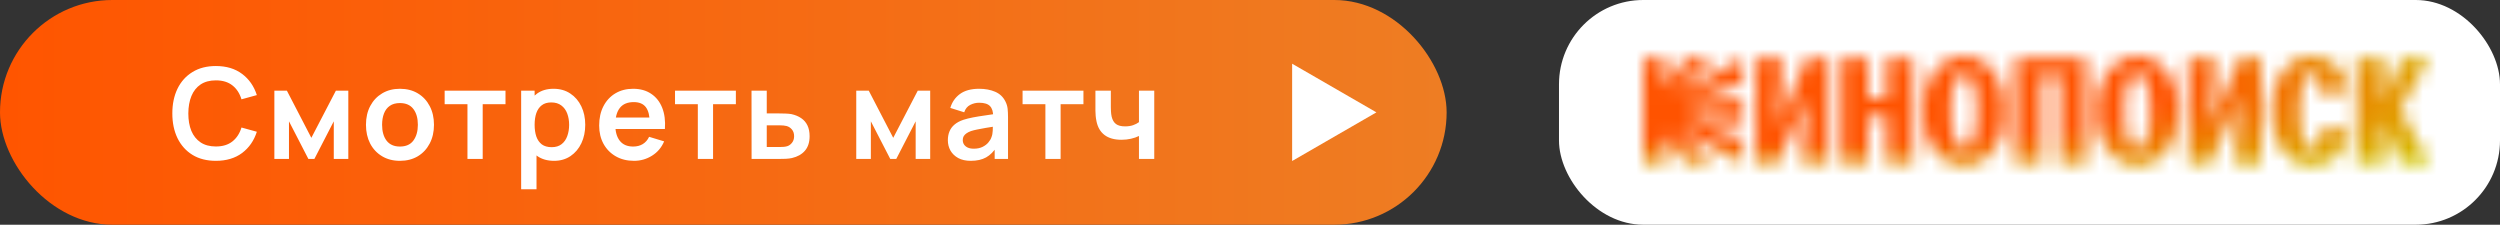 <svg width="178" height="16" viewBox="0 0 178 16" fill="none" xmlns="http://www.w3.org/2000/svg">
<rect x="0" y="0" width="178" height="16" fill="#333333" stroke="none"/>
<rect width="103" height="16" rx="8" fill="url(#paint0_linear_1_631)"/>
<path d="M15.37 11.451C14.723 11.451 14.168 11.31 13.706 11.028C13.243 10.743 12.888 10.347 12.639 9.84C12.393 9.333 12.27 8.745 12.27 8.076C12.27 7.407 12.393 6.819 12.639 6.312C12.888 5.805 13.243 5.41 13.706 5.128C14.168 4.843 14.723 4.701 15.37 4.701C16.117 4.701 16.74 4.888 17.238 5.263C17.736 5.635 18.085 6.138 18.287 6.771L17.193 7.072C17.067 6.649 16.852 6.319 16.549 6.082C16.247 5.842 15.854 5.722 15.37 5.722C14.935 5.722 14.572 5.82 14.281 6.015C13.993 6.21 13.776 6.484 13.629 6.838C13.485 7.189 13.412 7.602 13.409 8.076C13.409 8.55 13.48 8.964 13.624 9.318C13.771 9.669 13.991 9.942 14.281 10.137C14.572 10.332 14.935 10.429 15.37 10.429C15.854 10.429 16.247 10.309 16.549 10.069C16.852 9.829 17.067 9.499 17.193 9.079L18.287 9.381C18.085 10.014 17.736 10.518 17.238 10.893C16.74 11.265 16.117 11.451 15.37 11.451ZM19.535 11.316V6.456H20.427L22.168 9.813L23.914 6.456H24.8V11.316H23.765V8.638L22.384 11.316H21.956L20.575 8.638V11.316H19.535ZM28.474 11.451C27.988 11.451 27.563 11.341 27.2 11.122C26.837 10.903 26.555 10.602 26.354 10.218C26.156 9.831 26.057 9.387 26.057 8.886C26.057 8.376 26.159 7.929 26.363 7.545C26.567 7.161 26.851 6.861 27.214 6.645C27.577 6.429 27.997 6.321 28.474 6.321C28.963 6.321 29.389 6.43 29.752 6.649C30.115 6.868 30.397 7.171 30.598 7.558C30.799 7.942 30.899 8.385 30.899 8.886C30.899 9.39 30.797 9.835 30.593 10.222C30.392 10.606 30.11 10.908 29.747 11.127C29.384 11.343 28.96 11.451 28.474 11.451ZM28.474 10.434C28.906 10.434 29.227 10.29 29.437 10.002C29.647 9.714 29.752 9.342 29.752 8.886C29.752 8.415 29.645 8.04 29.432 7.761C29.219 7.479 28.9 7.338 28.474 7.338C28.183 7.338 27.943 7.404 27.754 7.536C27.568 7.665 27.43 7.846 27.34 8.08C27.25 8.311 27.205 8.58 27.205 8.886C27.205 9.357 27.311 9.733 27.524 10.015C27.74 10.294 28.057 10.434 28.474 10.434ZM33.283 11.316V7.419H31.659V6.456H35.992V7.419H34.368V11.316H33.283ZM39.451 11.451C38.977 11.451 38.579 11.338 38.258 11.113C37.937 10.888 37.696 10.582 37.534 10.195C37.372 9.805 37.291 9.369 37.291 8.886C37.291 8.397 37.372 7.959 37.534 7.572C37.696 7.185 37.933 6.88 38.245 6.658C38.56 6.433 38.948 6.321 39.41 6.321C39.869 6.321 40.267 6.433 40.603 6.658C40.942 6.88 41.204 7.185 41.39 7.572C41.576 7.956 41.669 8.394 41.669 8.886C41.669 9.372 41.578 9.808 41.395 10.195C41.212 10.582 40.954 10.888 40.621 11.113C40.288 11.338 39.898 11.451 39.451 11.451ZM37.106 13.476V6.456H38.065V9.867H38.2V13.476H37.106ZM39.284 10.479C39.566 10.479 39.799 10.408 39.982 10.267C40.165 10.126 40.3 9.936 40.387 9.696C40.477 9.453 40.522 9.183 40.522 8.886C40.522 8.592 40.477 8.325 40.387 8.085C40.297 7.842 40.157 7.65 39.968 7.509C39.779 7.365 39.539 7.293 39.248 7.293C38.972 7.293 38.747 7.36 38.573 7.495C38.399 7.627 38.27 7.813 38.186 8.053C38.105 8.29 38.065 8.568 38.065 8.886C38.065 9.201 38.105 9.478 38.186 9.718C38.27 9.958 38.401 10.146 38.578 10.281C38.758 10.413 38.993 10.479 39.284 10.479ZM45.141 11.451C44.649 11.451 44.217 11.344 43.845 11.131C43.473 10.918 43.182 10.623 42.972 10.245C42.765 9.867 42.661 9.432 42.661 8.94C42.661 8.409 42.763 7.948 42.967 7.558C43.171 7.165 43.455 6.861 43.818 6.645C44.181 6.429 44.601 6.321 45.078 6.321C45.582 6.321 46.009 6.439 46.36 6.676C46.714 6.91 46.977 7.242 47.148 7.671C47.319 8.1 47.383 8.605 47.341 9.187H46.266V8.791C46.263 8.263 46.17 7.878 45.987 7.635C45.804 7.392 45.516 7.27 45.123 7.27C44.679 7.27 44.349 7.408 44.133 7.684C43.917 7.957 43.809 8.358 43.809 8.886C43.809 9.378 43.917 9.759 44.133 10.029C44.349 10.299 44.664 10.434 45.078 10.434C45.345 10.434 45.574 10.375 45.766 10.258C45.961 10.138 46.111 9.966 46.216 9.741L47.287 10.065C47.101 10.503 46.813 10.843 46.423 11.086C46.036 11.329 45.609 11.451 45.141 11.451ZM43.467 9.187V8.368H46.81V9.187H43.467ZM49.685 11.316V7.419H48.061V6.456H52.394V7.419H50.77V11.316H49.685ZM53.513 11.316L53.508 6.456H54.593V8.076H55.466C55.601 8.076 55.752 8.079 55.92 8.085C56.091 8.091 56.234 8.104 56.348 8.125C56.621 8.185 56.853 8.281 57.045 8.413C57.24 8.545 57.389 8.718 57.491 8.931C57.593 9.144 57.644 9.4 57.644 9.7C57.644 10.129 57.533 10.473 57.311 10.731C57.092 10.986 56.783 11.16 56.384 11.253C56.264 11.28 56.117 11.298 55.943 11.307C55.772 11.313 55.617 11.316 55.479 11.316H53.513ZM54.593 10.465H55.574C55.64 10.465 55.713 10.462 55.794 10.456C55.875 10.45 55.953 10.437 56.028 10.416C56.163 10.38 56.282 10.299 56.384 10.173C56.489 10.044 56.541 9.886 56.541 9.7C56.541 9.505 56.489 9.345 56.384 9.219C56.279 9.093 56.15 9.01 55.997 8.971C55.928 8.953 55.856 8.941 55.781 8.935C55.706 8.929 55.637 8.926 55.574 8.926H54.593V10.465ZM60.965 11.316V6.456H61.856L63.598 9.813L65.344 6.456H66.23V11.316H65.195V8.638L63.814 11.316H63.386L62.005 8.638V11.316H60.965ZM69.116 11.451C68.765 11.451 68.468 11.385 68.225 11.253C67.982 11.118 67.797 10.939 67.671 10.717C67.548 10.495 67.487 10.251 67.487 9.984C67.487 9.75 67.526 9.54 67.604 9.354C67.682 9.165 67.802 9.003 67.964 8.868C68.126 8.73 68.336 8.617 68.594 8.53C68.789 8.467 69.017 8.41 69.278 8.359C69.542 8.308 69.827 8.262 70.133 8.22C70.442 8.175 70.764 8.127 71.1 8.076L70.713 8.296C70.716 7.96 70.641 7.713 70.488 7.554C70.335 7.395 70.077 7.315 69.714 7.315C69.495 7.315 69.284 7.366 69.08 7.468C68.876 7.57 68.733 7.746 68.652 7.995L67.662 7.684C67.782 7.273 68.01 6.943 68.346 6.694C68.685 6.445 69.141 6.321 69.714 6.321C70.146 6.321 70.526 6.391 70.853 6.532C71.183 6.673 71.427 6.904 71.586 7.225C71.673 7.396 71.726 7.572 71.744 7.752C71.762 7.929 71.771 8.122 71.771 8.332V11.316H70.821V10.263L70.979 10.434C70.76 10.785 70.503 11.043 70.209 11.208C69.918 11.37 69.554 11.451 69.116 11.451ZM69.332 10.587C69.578 10.587 69.788 10.543 69.962 10.456C70.136 10.369 70.274 10.263 70.376 10.137C70.481 10.011 70.551 9.892 70.587 9.781C70.644 9.643 70.676 9.486 70.682 9.309C70.691 9.129 70.695 8.983 70.695 8.872L71.028 8.971C70.701 9.022 70.421 9.067 70.187 9.106C69.953 9.145 69.752 9.183 69.584 9.219C69.416 9.252 69.267 9.289 69.138 9.331C69.012 9.376 68.906 9.429 68.819 9.489C68.732 9.549 68.664 9.618 68.616 9.696C68.571 9.774 68.549 9.865 68.549 9.97C68.549 10.09 68.579 10.197 68.639 10.29C68.699 10.38 68.786 10.452 68.9 10.506C69.017 10.56 69.161 10.587 69.332 10.587ZM74.432 11.316V7.419H72.807V6.456H77.141V7.419H75.516V11.316H74.432ZM81.094 11.316V9.682C80.926 9.766 80.734 9.832 80.518 9.88C80.305 9.928 80.082 9.952 79.848 9.952C79.347 9.952 78.946 9.84 78.646 9.615C78.349 9.39 78.157 9.063 78.07 8.634C78.043 8.511 78.024 8.383 78.012 8.251C78.003 8.116 77.997 7.995 77.994 7.887C77.994 7.776 77.994 7.692 77.994 7.635V6.456H79.092V7.635C79.092 7.701 79.095 7.798 79.101 7.927C79.107 8.053 79.123 8.179 79.15 8.305C79.207 8.545 79.311 8.721 79.461 8.832C79.611 8.943 79.825 8.998 80.104 8.998C80.32 8.998 80.511 8.97 80.676 8.913C80.841 8.856 80.98 8.784 81.094 8.697V6.456H82.183V11.316H81.094Z" fill="white"/>
<path d="M98 8L92 11.464L92 4.536L98 8Z" fill="white"/>
<rect x="111" width="67" height="16" rx="6" fill="white"/>
<mask id="mask0_1_631" style="mask-type:alpha" maskUnits="userSpaceOnUse" x="117" y="4" width="56" height="8">
<path fill-rule="evenodd" clip-rule="evenodd" d="M136.897 7.907C136.897 5.76 137.96 4 139.838 4C141.717 4 142.779 5.76 142.779 7.907C142.779 10.053 141.717 11.813 139.838 11.813C137.96 11.813 136.897 10.053 136.897 7.907ZM139.838 10.611C140.375 10.611 140.772 9.591 140.772 7.907C140.772 6.222 140.375 5.202 139.838 5.202C139.301 5.202 138.904 6.222 138.904 7.907C138.904 9.591 139.301 10.611 139.838 10.611ZM117 4.15H118.556V6.221L120.048 4.15H121.916L119.437 6.682L124.083 4.15V5.91L120.005 7.412L124.083 7.069V8.743L120.005 8.4L124.083 9.902V11.662L119.437 9.129L121.916 11.662H120.048L118.556 9.591V11.662H117V4.15ZM125.028 4.15H126.917L126.616 8.851L128.634 4.15H130.201V11.662H128.312L128.613 6.961L126.595 11.662H125.028V4.15ZM133.012 4.15H131.144V11.662H133.012V8.271H134.322V11.662H136.19V4.15H134.322V7.005H133.012V4.15ZM148.532 4.15H143.487H143.486V11.664H145.354V5.417H146.664V11.662H148.532V4.15ZM149.24 7.907C149.24 5.76 150.302 4 152.181 4C154.059 4 155.122 5.76 155.122 7.907C155.122 10.053 154.059 11.813 152.181 11.813C150.302 11.813 149.24 10.053 149.24 7.907ZM152.179 10.611C152.717 10.611 153.114 9.591 153.114 7.907C153.114 6.222 152.717 5.202 152.179 5.202C151.642 5.202 151.245 6.222 151.245 7.907C151.245 9.591 151.644 10.611 152.179 10.611ZM157.717 4.15H155.828V11.662H157.396L159.414 6.961L159.113 11.662H161.002V4.15H159.434L157.417 8.851L157.717 4.15ZM165.424 9.012L167.206 9.27L167.153 9.527C166.863 10.923 166.036 11.813 164.587 11.813C162.709 11.813 161.711 10.053 161.711 7.907C161.711 5.76 162.709 4 164.587 4C165.983 4 166.82 4.891 167.13 6.2L167.184 6.425L165.359 6.811C165.23 5.77 164.94 5.201 164.586 5.201C164.017 5.201 163.717 6.349 163.717 7.905C163.717 9.461 164.017 10.61 164.586 10.61C164.983 10.611 165.295 10 165.424 9.012ZM169.695 4.15H167.806V11.662H169.695V8.539L170.907 11.662H173L170.897 7.788L172.947 4.15H171.015L169.695 7.273V4.15Z" fill="black"/>
</mask>
<g mask="url(#mask0_1_631)">
<path d="M181.903 -0.422H112.188V18.307H181.903V-0.422Z" fill="url(#paint1_radial_1_631)"/>
</g>
<defs>
<linearGradient id="paint0_linear_1_631" x1="0" y1="8" x2="103" y2="8" gradientUnits="userSpaceOnUse">
<stop stop-color="#FF5500"/>
<stop offset="1" stop-color="#EE7D23"/>
</linearGradient>
<radialGradient id="paint1_radial_1_631" cx="0" cy="0" r="1" gradientUnits="userSpaceOnUse" gradientTransform="translate(117 4.13) rotate(2.781) scale(77.741 11.456)">
<stop offset="0.489" stop-color="#FF5300"/>
<stop offset="1" stop-color="#BBFF00"/>
</radialGradient>
</defs>
</svg>
